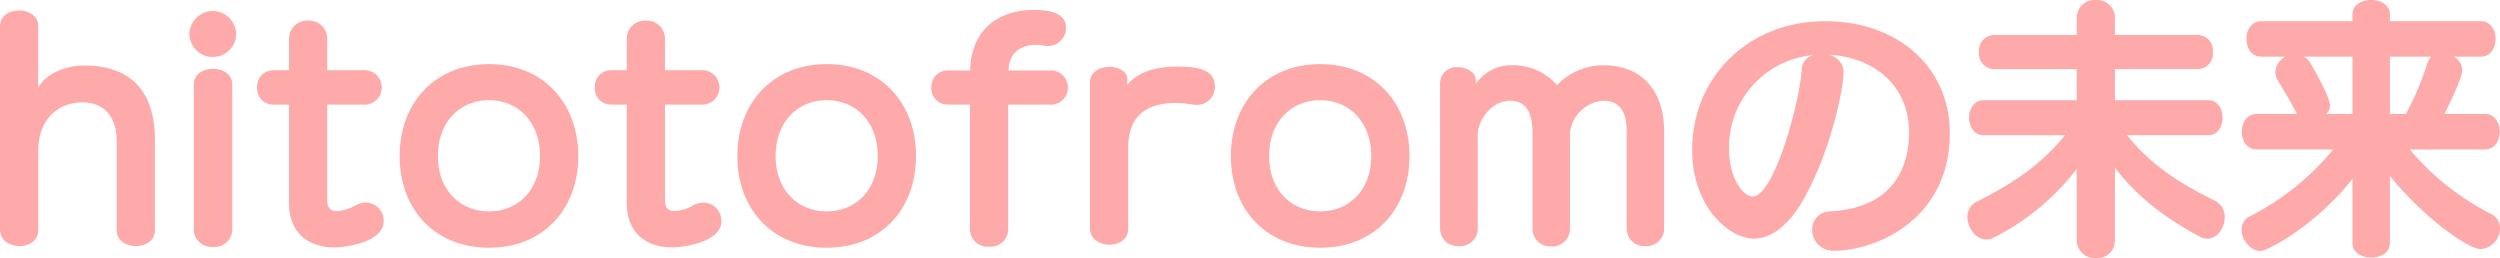 <svg xmlns="http://www.w3.org/2000/svg" width="408.735" height="42.21"><path data-name="パス 339" d="M19.08 37.665c0 1.71 1.575 2.565 3.15 2.565 1.53 0 3.1-.855 3.1-2.565v-14.67c0-8.19-4.005-12.285-11.61-12.285-2.88 0-6.3 1.3-7.47 3.69V4.275c0-1.71-1.575-2.565-3.15-2.565-1.53 0-3.105.855-3.105 2.565V37.53c0 1.8 1.62 2.7 3.2 2.7 1.53 0 3.06-.855 3.06-2.61V24.57c0-4.725 2.97-7.83 7.245-7.83 3.51 0 5.58 2.34 5.58 6.345zm12.6-.135a2.9 2.9 0 003.15 2.835 2.9 2.9 0 003.15-2.835V13.815c0-1.71-1.575-2.565-3.15-2.565s-3.15.855-3.15 2.565zm6.93-31.95a3.842 3.842 0 00-3.825-3.78 3.872 3.872 0 00-3.825 3.78 3.833 3.833 0 003.825 3.735A3.8 3.8 0 0038.61 5.58zm8.64 27.54c0 5.355 3.6 7.335 7.47 7.335 1.4 0 8.01-.72 8.01-4.32a2.966 2.966 0 00-2.925-3.015 3.568 3.568 0 00-1.665.45 7.254 7.254 0 01-3.015.945c-.945 0-1.62-.45-1.62-1.71v-15.7h5.85a2.827 2.827 0 003.06-2.835 2.819 2.819 0 00-3.06-2.79h-5.85V6.35A2.936 2.936 0 0050.4 3.38a2.949 2.949 0 00-3.15 2.97v5.13h-2.475a2.651 2.651 0 00-2.745 2.79 2.663 2.663 0 002.745 2.835h2.475zm32.715 1.44c-4.77 0-8.37-3.51-8.37-9.045 0-5.58 3.6-9.135 8.37-9.135 4.725 0 8.325 3.555 8.325 9.135 0 5.535-3.6 9.045-8.325 9.045zm0 5.94c8.91 0 14.58-6.345 14.58-14.985 0-8.6-5.67-15.03-14.58-15.03-8.955 0-14.625 6.435-14.625 15.03-.005 8.64 5.67 14.985 14.625 14.985zm22.5-7.38c0 5.355 3.6 7.335 7.47 7.335 1.395 0 8.01-.72 8.01-4.32a2.966 2.966 0 00-2.925-3.015 3.568 3.568 0 00-1.665.45 7.254 7.254 0 01-3.015.945c-.945 0-1.62-.45-1.62-1.71v-15.7h5.85a2.827 2.827 0 003.06-2.835 2.819 2.819 0 00-3.06-2.79h-5.85V6.35a2.936 2.936 0 00-3.1-2.97 2.949 2.949 0 00-3.15 2.97v5.13h-2.475a2.652 2.652 0 00-2.745 2.79 2.663 2.663 0 002.745 2.835h2.475zm32.715 1.44c-4.77 0-8.37-3.51-8.37-9.045 0-5.58 3.6-9.135 8.37-9.135 4.725 0 8.325 3.555 8.325 9.135 0 5.535-3.6 9.045-8.325 9.045zm0 5.94c8.91 0 14.58-6.345 14.58-14.985 0-8.6-5.67-15.03-14.58-15.03-8.955 0-14.625 6.435-14.625 15.03 0 8.64 5.67 14.985 14.625 14.985zm23.4-2.97a2.861 2.861 0 003.155 2.79 2.846 2.846 0 003.1-2.79V17.1h6.705a2.793 2.793 0 003.06-2.79 2.793 2.793 0 00-3.06-2.79h-6.66a.991.991 0 01.045-.36c.135-2.565 2.07-3.825 4.365-3.825a5.33 5.33 0 011.17.09 5.011 5.011 0 00.765.09 2.949 2.949 0 003.06-2.925c0-1.44-.81-2.97-5.265-2.97-5.04 0-9.99 2.52-10.395 9.45v.45h-3.6a2.652 2.652 0 00-2.745 2.79 2.652 2.652 0 002.745 2.79h3.555zm19.62-.225c0 1.8 1.62 2.7 3.195 2.7 1.53 0 3.06-.855 3.06-2.61v-13.23c0-4.635 2.34-7.335 7.875-7.335 1.08 0 2.61.27 3.15.315h.27a2.925 2.925 0 002.88-3.015c0-2.79-2.79-3.24-6.21-3.24-4.23 0-6.75 1.3-8.1 2.97v-.855c0-1.35-1.44-2.07-2.925-2.07-1.575 0-3.195.81-3.195 2.565zm37.665-2.745c-4.77 0-8.37-3.51-8.37-9.045 0-5.58 3.6-9.135 8.37-9.135 4.725 0 8.325 3.555 8.325 9.135 0 5.535-3.6 9.045-8.325 9.045zm0 5.94c8.91 0 14.58-6.345 14.58-14.985 0-8.6-5.67-15.03-14.58-15.03-8.955 0-14.625 6.435-14.625 15.03 0 8.64 5.67 14.985 14.625 14.985zm50.085-3.1a2.844 2.844 0 003.06 2.83 2.844 2.844 0 003.06-2.835V21.42c0-6.435-3.51-10.755-9.945-10.755a10.617 10.617 0 00-7.56 3.24 9.656 9.656 0 00-7.6-3.24 6.966 6.966 0 00-5.67 3.06v-.585c0-1.305-1.485-2.16-2.97-2.16a2.671 2.671 0 00-2.88 2.835v23.58a2.844 2.844 0 003.055 2.835 2.858 2.858 0 003.1-2.835V22.14c0-2.7 2.43-5.67 5.265-5.67 2.52 0 3.69 1.71 3.69 5.355v15.57a2.853 2.853 0 003.06 2.88 2.853 2.853 0 003.06-2.88V21.78a5.917 5.917 0 015.445-5.31c2.34 0 3.825 1.35 3.825 4.905zm33.255-28.445c7.425.495 12.915 5.22 12.915 12.69 0 4.995-2.025 12.33-12.915 12.915a2.925 2.925 0 00-2.925 3.015 3.418 3.418 0 003.555 3.42c6.705 0 18.945-4.905 18.945-19.3 0-10.4-8.145-18.225-20.43-18.225-12.555 0-21.69 9.225-21.69 21.015 0 9.49 6.165 14.53 10.08 14.53 3.15 0 5.94-2.655 7.875-5.985 4.68-8.055 6.795-18.5 6.795-21.285a2.935 2.935 0 00-2.475-2.79zm-2.7.045a2.506 2.506 0 00-1.935 2.34c-.27 5.04-4.455 20.79-8.055 20.79-1.35 0-3.825-2.655-3.825-7.875A15.11 15.11 0 01296.505 9zm64.53 13.095c1.575 0 2.34-1.44 2.34-2.88 0-1.4-.765-2.835-2.34-2.835H345.78v-5.085h13.59a2.535 2.535 0 002.43-2.79 2.535 2.535 0 00-2.43-2.79h-13.59V2.93a2.9 2.9 0 00-3.1-2.925 2.913 2.913 0 00-3.15 2.925v2.79h-13.55a2.535 2.535 0 00-2.43 2.79 2.535 2.535 0 002.43 2.79h13.545v5.085H324.27c-1.53 0-2.34 1.44-2.34 2.835 0 1.44.81 2.88 2.34 2.88h13.365c-3.78 4.59-8.145 7.74-14.4 10.845a2.729 2.729 0 00-1.575 2.52c0 1.8 1.395 3.69 3.1 3.69a2.173 2.173 0 001.125-.27 39.26 39.26 0 0013.64-11.255v11.7a3 3 0 003.195 2.88 2.88 2.88 0 003.06-2.88V27.405c3.285 4.365 7.74 8.01 13.9 11.3a2.449 2.449 0 001.215.315c1.62 0 2.835-1.755 2.835-3.51a2.936 2.936 0 00-1.62-2.7c-6.255-3.06-10.665-6.12-14.355-10.71zm45.225 2.34c1.62 0 2.43-1.44 2.43-2.925 0-1.44-.81-2.88-2.43-2.88h-6.615c.765-1.485 2.925-5.985 2.925-7.11a2.751 2.751 0 00-1.305-2.25h4.32c1.62 0 2.43-1.44 2.43-2.925 0-1.44-.81-2.88-2.43-2.88h-14.85v-1.08c0-1.62-1.53-2.385-3.06-2.385s-3.06.765-3.06 2.385v1.08h-14.9c-1.62 0-2.43 1.44-2.43 2.88 0 1.485.81 2.925 2.43 2.925h3.92a2.977 2.977 0 00-1.62 2.475 2.972 2.972 0 00.45 1.53c1.035 1.62 2.385 3.96 3.06 5.355h-6.57c-1.62 0-2.43 1.44-2.43 2.88 0 1.485.81 2.925 2.43 2.925h12.51A42.633 42.633 0 01367.83 35.37a2.345 2.345 0 00-1.35 2.205c0 1.62 1.44 3.465 3.105 3.465 1.125 0 9.045-4.185 15.03-11.79v10.48c0 1.62 1.53 2.385 3.06 2.385s3.06-.765 3.06-2.385V28.755c5.85 7.2 12.915 11.97 14.85 11.97a3.433 3.433 0 003.15-3.42 2.561 2.561 0 00-1.4-2.295 42.83 42.83 0 01-13.36-10.575zm-21.645-5.805h-4.28a1.791 1.791 0 00.585-1.44c0-.855-1.08-3.285-3.24-6.975a3.77 3.77 0 00-.945-.945h7.875zm6.12 0V9.27h6.75a2.854 2.854 0 00-.63 1.08 46.26 46.26 0 01-3.51 8.28z" fill="#faa"/></svg>